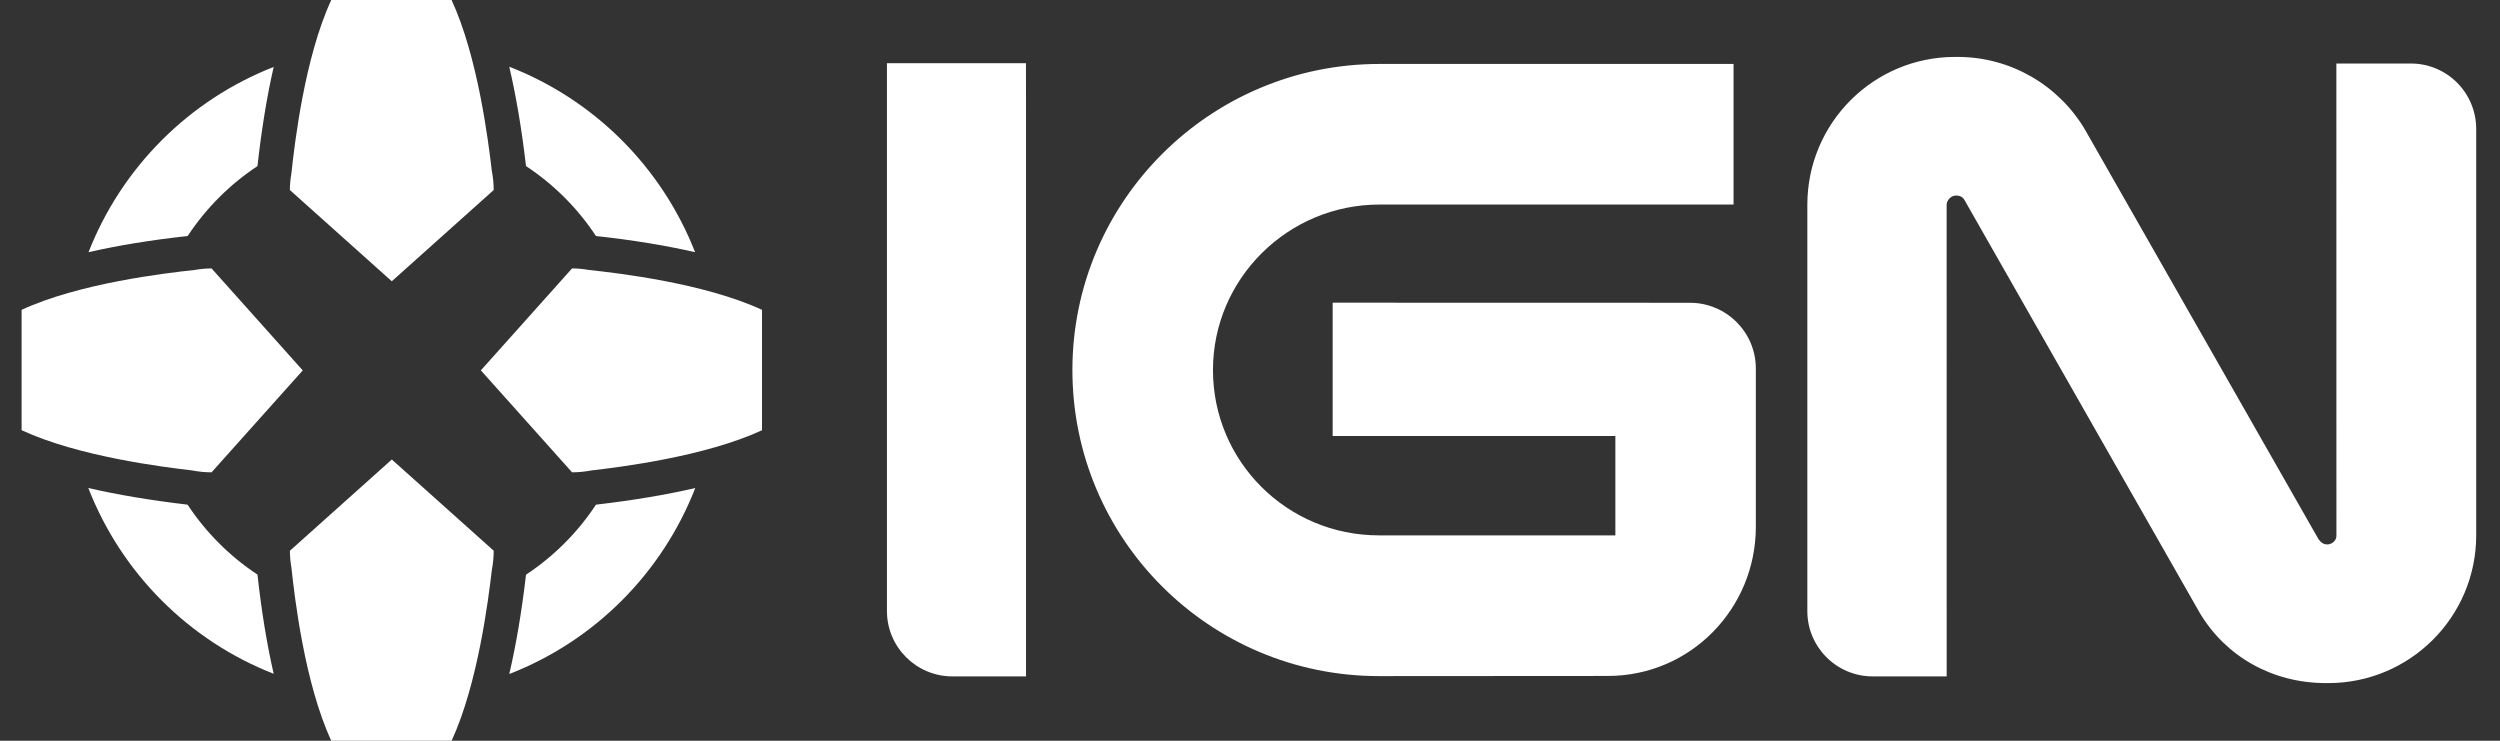 <svg width="81" height="24" viewBox="0 0 81 24" fill="none" xmlns="http://www.w3.org/2000/svg">
<rect x="0" y="0" width="81" height="24" fill="#333333" stroke="none"/>
<g id="Group">
<path id="Vector" d="M43.178 14.126V9.807L54.755 9.81C55.931 9.81 56.889 10.763 56.889 11.939V17.071C56.889 19.713 54.778 21.899 52.095 21.901L44.683 21.906C39.19 21.906 34.746 17.471 34.746 11.989C34.746 6.511 39.217 2.072 44.692 2.072H56.167V6.628H44.69C41.73 6.628 39.3 9.029 39.3 11.989C39.3 14.945 41.695 17.347 44.682 17.346H52.338V14.126L43.178 14.126ZM33.241 2.047L33.243 3.514V21.915H30.856C29.69 21.915 28.737 20.967 28.737 19.8V2.047H33.241ZM78.116 2.058C78.676 2.058 79.213 2.281 79.609 2.678C80.005 3.074 80.228 3.613 80.229 4.174V17.344C80.229 19.988 78.082 22.132 75.438 22.132H75.357C73.625 22.132 72.115 21.271 71.273 19.859L63.652 6.486C63.59 6.37 63.48 6.335 63.385 6.335C63.33 6.335 63.276 6.349 63.23 6.377C63.182 6.405 63.143 6.444 63.116 6.492C63.088 6.534 63.073 6.582 63.071 6.633L63.072 21.915H60.674C59.508 21.915 58.558 20.968 58.558 19.801V6.632C58.558 3.988 60.701 1.844 63.344 1.844H63.426C65.158 1.844 66.703 2.773 67.545 4.185L75.12 17.471C75.215 17.596 75.301 17.64 75.397 17.64C75.511 17.64 75.611 17.579 75.665 17.488C75.687 17.45 75.7 17.407 75.7 17.362L75.698 2.058H78.116V2.058Z" fill="white"/>
<path id="Vector_2" d="M6.08 7.647C4.899 7.776 3.82 7.953 2.868 8.171C3.401 6.811 4.21 5.575 5.242 4.542C6.274 3.509 7.509 2.701 8.867 2.169C8.649 3.122 8.473 4.201 8.342 5.382C7.443 5.976 6.674 6.747 6.08 7.647ZM17.04 5.357C16.903 4.181 16.721 3.109 16.5 2.161C17.863 2.692 19.102 3.5 20.139 4.534C21.175 5.569 21.986 6.807 22.521 8.171C21.568 7.953 20.49 7.776 19.309 7.647C18.715 6.746 17.944 5.975 17.043 5.381L17.04 5.357ZM8.342 18.617C8.472 19.799 8.649 20.878 8.867 21.831C7.505 21.298 6.269 20.487 5.235 19.451C4.201 18.415 3.393 17.176 2.861 15.811C3.799 16.028 4.864 16.208 6.053 16.348C6.062 16.35 6.07 16.35 6.078 16.352C6.673 17.253 7.443 18.023 8.342 18.617ZM19.336 16.348C20.524 16.209 21.589 16.03 22.527 15.812C21.993 17.18 21.182 18.422 20.145 19.459C19.108 20.496 17.867 21.307 16.501 21.838C16.721 20.891 16.903 19.819 17.04 18.645C17.041 18.636 17.042 18.628 17.044 18.619C17.944 18.024 18.715 17.253 19.31 16.351C19.319 16.35 19.327 16.35 19.336 16.348ZM24.689 10.039V13.94C22.845 14.793 20.097 15.134 19.17 15.241C18.946 15.284 18.736 15.303 18.535 15.303L15.58 12L18.534 8.697C18.704 8.697 18.884 8.713 19.082 8.747C20.031 8.849 22.825 9.176 24.689 10.039ZM6.855 8.697L9.809 12.001L6.855 15.303C6.652 15.303 6.443 15.284 6.219 15.241C5.292 15.133 2.544 14.793 0.7 13.939V10.039C2.563 9.176 5.358 8.849 6.307 8.747C6.488 8.715 6.671 8.698 6.855 8.697ZM9.393 17.844L12.695 14.888L15.996 17.843C15.996 18.045 15.976 18.256 15.934 18.479C15.826 19.406 15.484 22.156 14.632 24H10.733C9.87 22.136 9.543 19.34 9.442 18.391C9.41 18.21 9.394 18.027 9.392 17.843L9.393 17.844ZM10.733 0H14.631C15.484 1.846 15.825 4.595 15.933 5.522C15.975 5.746 15.996 5.954 15.996 6.157L12.694 9.113L9.392 6.157C9.392 5.988 9.409 5.808 9.442 5.61C9.544 4.66 9.87 1.865 10.733 0Z" fill="white"/>
</g>
</svg>

